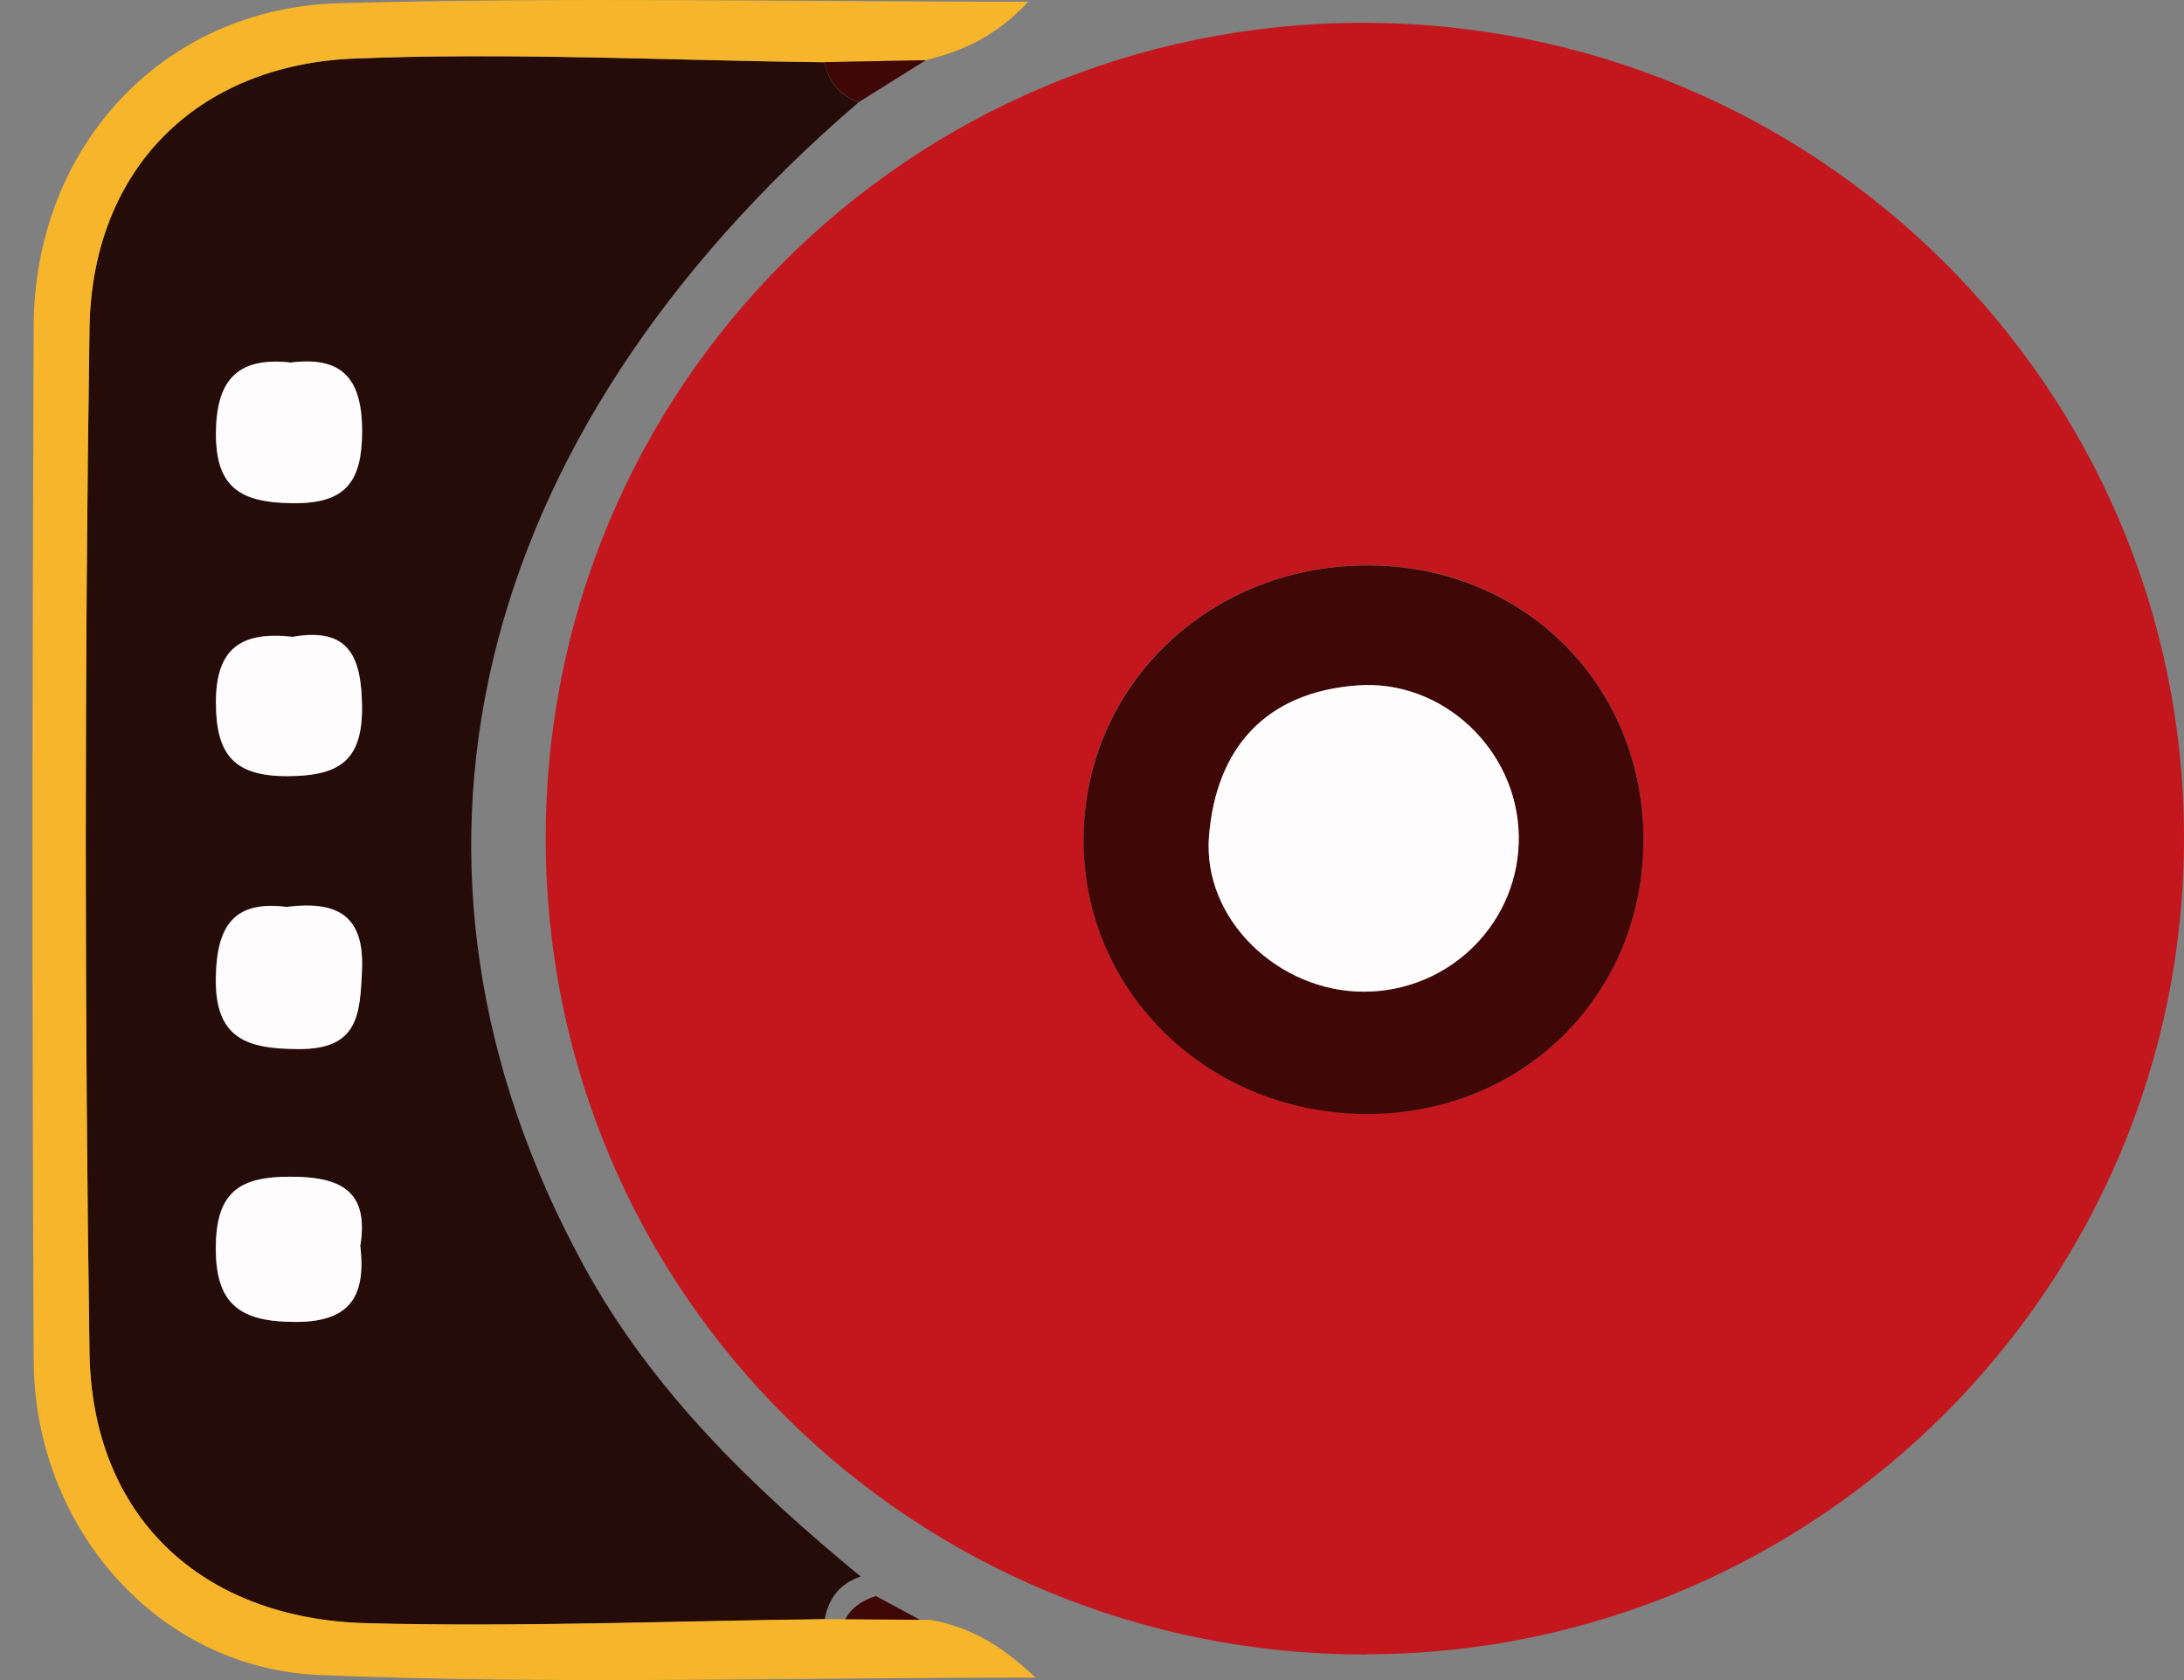 <svg width="52" height="40" viewBox="0 0 52 40" fill="none" xmlns="http://www.w3.org/2000/svg">
<rect x="0" y="0" width="52" height="40" fill="#808080" stroke="none"/>
<g id="Group 73203">
<g id="Group 528">
<path id="Vector" d="M22.527 38.901C21.683 38.895 20.844 38.89 20 38.885C20.095 38.45 20.372 38.15 20.856 38C21.411 38.3 21.966 38.6 22.527 38.901Z" fill="#400707"/>
</g>
<path id="Vector_2" d="M32.535 39.392C21.725 39.403 13.029 30.787 12.993 20.021C12.958 9.255 21.631 0.561 32.417 0.543C43.209 0.525 51.971 9.183 52 19.901C52.03 30.614 43.28 39.373 32.535 39.386V39.392ZM39.13 20.027C39.148 16.361 36.361 13.518 32.689 13.459C28.863 13.399 25.823 16.259 25.799 19.949C25.769 23.622 28.804 26.547 32.612 26.518C36.284 26.488 39.112 23.675 39.13 20.021V20.027Z" fill="#C3171D"/>
<path id="Vector_3" d="M20.45 2.429C11.128 10.431 8.719 20.641 13.897 30.13C15.526 33.115 17.911 35.408 20.491 37.534C20.001 37.701 19.724 38.053 19.635 38.555C16.004 38.597 12.367 38.746 8.737 38.651C4.775 38.549 2.189 36.095 2.13 32.208C2.012 24.081 2.012 15.948 2.13 7.821C2.183 4.048 4.669 1.546 8.447 1.396C12.173 1.247 15.904 1.438 19.635 1.486C19.73 1.952 19.989 2.28 20.45 2.435V2.429ZM8.577 29.64C8.784 28.332 8.087 28.016 6.901 28.016C5.72 28.016 5.153 28.368 5.135 29.658C5.118 31.073 5.726 31.479 7.048 31.473C8.4 31.473 8.707 30.792 8.571 29.64H8.577ZM6.842 21.591C5.578 21.43 5.165 22.021 5.135 23.239C5.1 24.726 5.862 24.965 7.113 24.971C8.524 24.977 8.565 24.164 8.613 23.102C8.678 21.734 7.969 21.453 6.836 21.585L6.842 21.591ZM6.989 15.16C5.785 15.023 5.135 15.393 5.141 16.73C5.141 17.96 5.566 18.48 6.842 18.474C8.04 18.474 8.63 18.145 8.619 16.826C8.607 15.62 8.3 14.933 6.989 15.154V15.16ZM6.907 8.633C5.625 8.502 5.159 9.087 5.147 10.323C5.141 11.625 5.749 11.965 6.942 11.983C8.217 12.001 8.625 11.5 8.625 10.264C8.625 8.986 8.123 8.478 6.907 8.639V8.633Z" fill="#250C08"/>
<path id="Vector_4" d="M19.636 1.48C15.904 1.439 12.167 1.247 8.448 1.391C4.675 1.54 2.19 4.042 2.131 7.816C2.013 15.943 2.013 24.075 2.131 32.202C2.19 36.089 4.776 38.543 8.737 38.645C12.368 38.74 15.999 38.591 19.636 38.549C20.48 38.555 21.318 38.561 22.162 38.567C23.006 38.728 23.744 39.075 24.654 39.941C18.726 39.941 13.165 40.108 7.615 39.881C3.719 39.72 0.82 36.334 0.802 32.393C0.761 24.183 0.767 15.966 0.802 7.756C0.82 3.517 3.855 0.197 8.064 0.077C13.431 -0.072 18.803 0.041 24.488 0.041C23.656 0.919 22.877 1.218 22.05 1.433C21.247 1.444 20.444 1.462 19.641 1.48H19.636Z" fill="#F6B52A"/>
<path id="Vector_5" d="M19.635 1.48C20.438 1.462 21.241 1.451 22.044 1.433C21.512 1.767 20.981 2.095 20.45 2.43C19.989 2.275 19.73 1.946 19.635 1.48Z" fill="#400707"/>
<path id="Vector_6" d="M39.13 20.027C39.112 23.681 36.284 26.494 32.612 26.523C28.804 26.553 25.77 23.627 25.799 19.955C25.829 16.265 28.863 13.399 32.689 13.464C36.361 13.524 39.148 16.366 39.13 20.033V20.027ZM32.494 23.61C34.56 23.598 36.213 21.914 36.16 19.872C36.113 17.847 34.348 16.169 32.317 16.319C30.132 16.48 28.958 17.817 28.786 19.901C28.627 21.89 30.457 23.616 32.488 23.61H32.494Z" fill="#400707"/>
<path id="Vector_7" d="M8.577 29.64C8.713 30.793 8.4 31.468 7.054 31.473C5.732 31.473 5.118 31.073 5.141 29.658C5.159 28.368 5.72 28.016 6.907 28.016C8.087 28.016 8.784 28.333 8.583 29.64H8.577Z" fill="#FEFCFC"/>
<path id="Vector_8" d="M6.842 21.592C7.976 21.46 8.684 21.741 8.619 23.108C8.572 24.165 8.525 24.983 7.12 24.977C5.868 24.977 5.106 24.727 5.142 23.246C5.171 22.027 5.585 21.43 6.848 21.598L6.842 21.592Z" fill="#FEFCFC"/>
<path id="Vector_9" d="M6.99 15.16C8.306 14.939 8.607 15.632 8.619 16.832C8.631 18.145 8.04 18.474 6.842 18.48C5.567 18.48 5.148 17.966 5.142 16.736C5.136 15.393 5.785 15.029 6.99 15.166V15.16Z" fill="#FEFCFC"/>
<path id="Vector_10" d="M6.9 8.634C8.117 8.473 8.619 8.986 8.619 10.258C8.619 11.494 8.211 12.002 6.936 11.978C5.743 11.96 5.135 11.619 5.141 10.318C5.147 9.082 5.619 8.496 6.9 8.628V8.634Z" fill="#FEFCFC"/>
<path id="Vector_11" d="M32.488 23.61C30.451 23.622 28.621 21.89 28.787 19.901C28.958 17.812 30.133 16.48 32.317 16.319C34.348 16.169 36.113 17.847 36.16 19.872C36.208 21.914 34.555 23.598 32.494 23.61H32.488Z" fill="#FEFCFC"/>
</g>
</svg>
